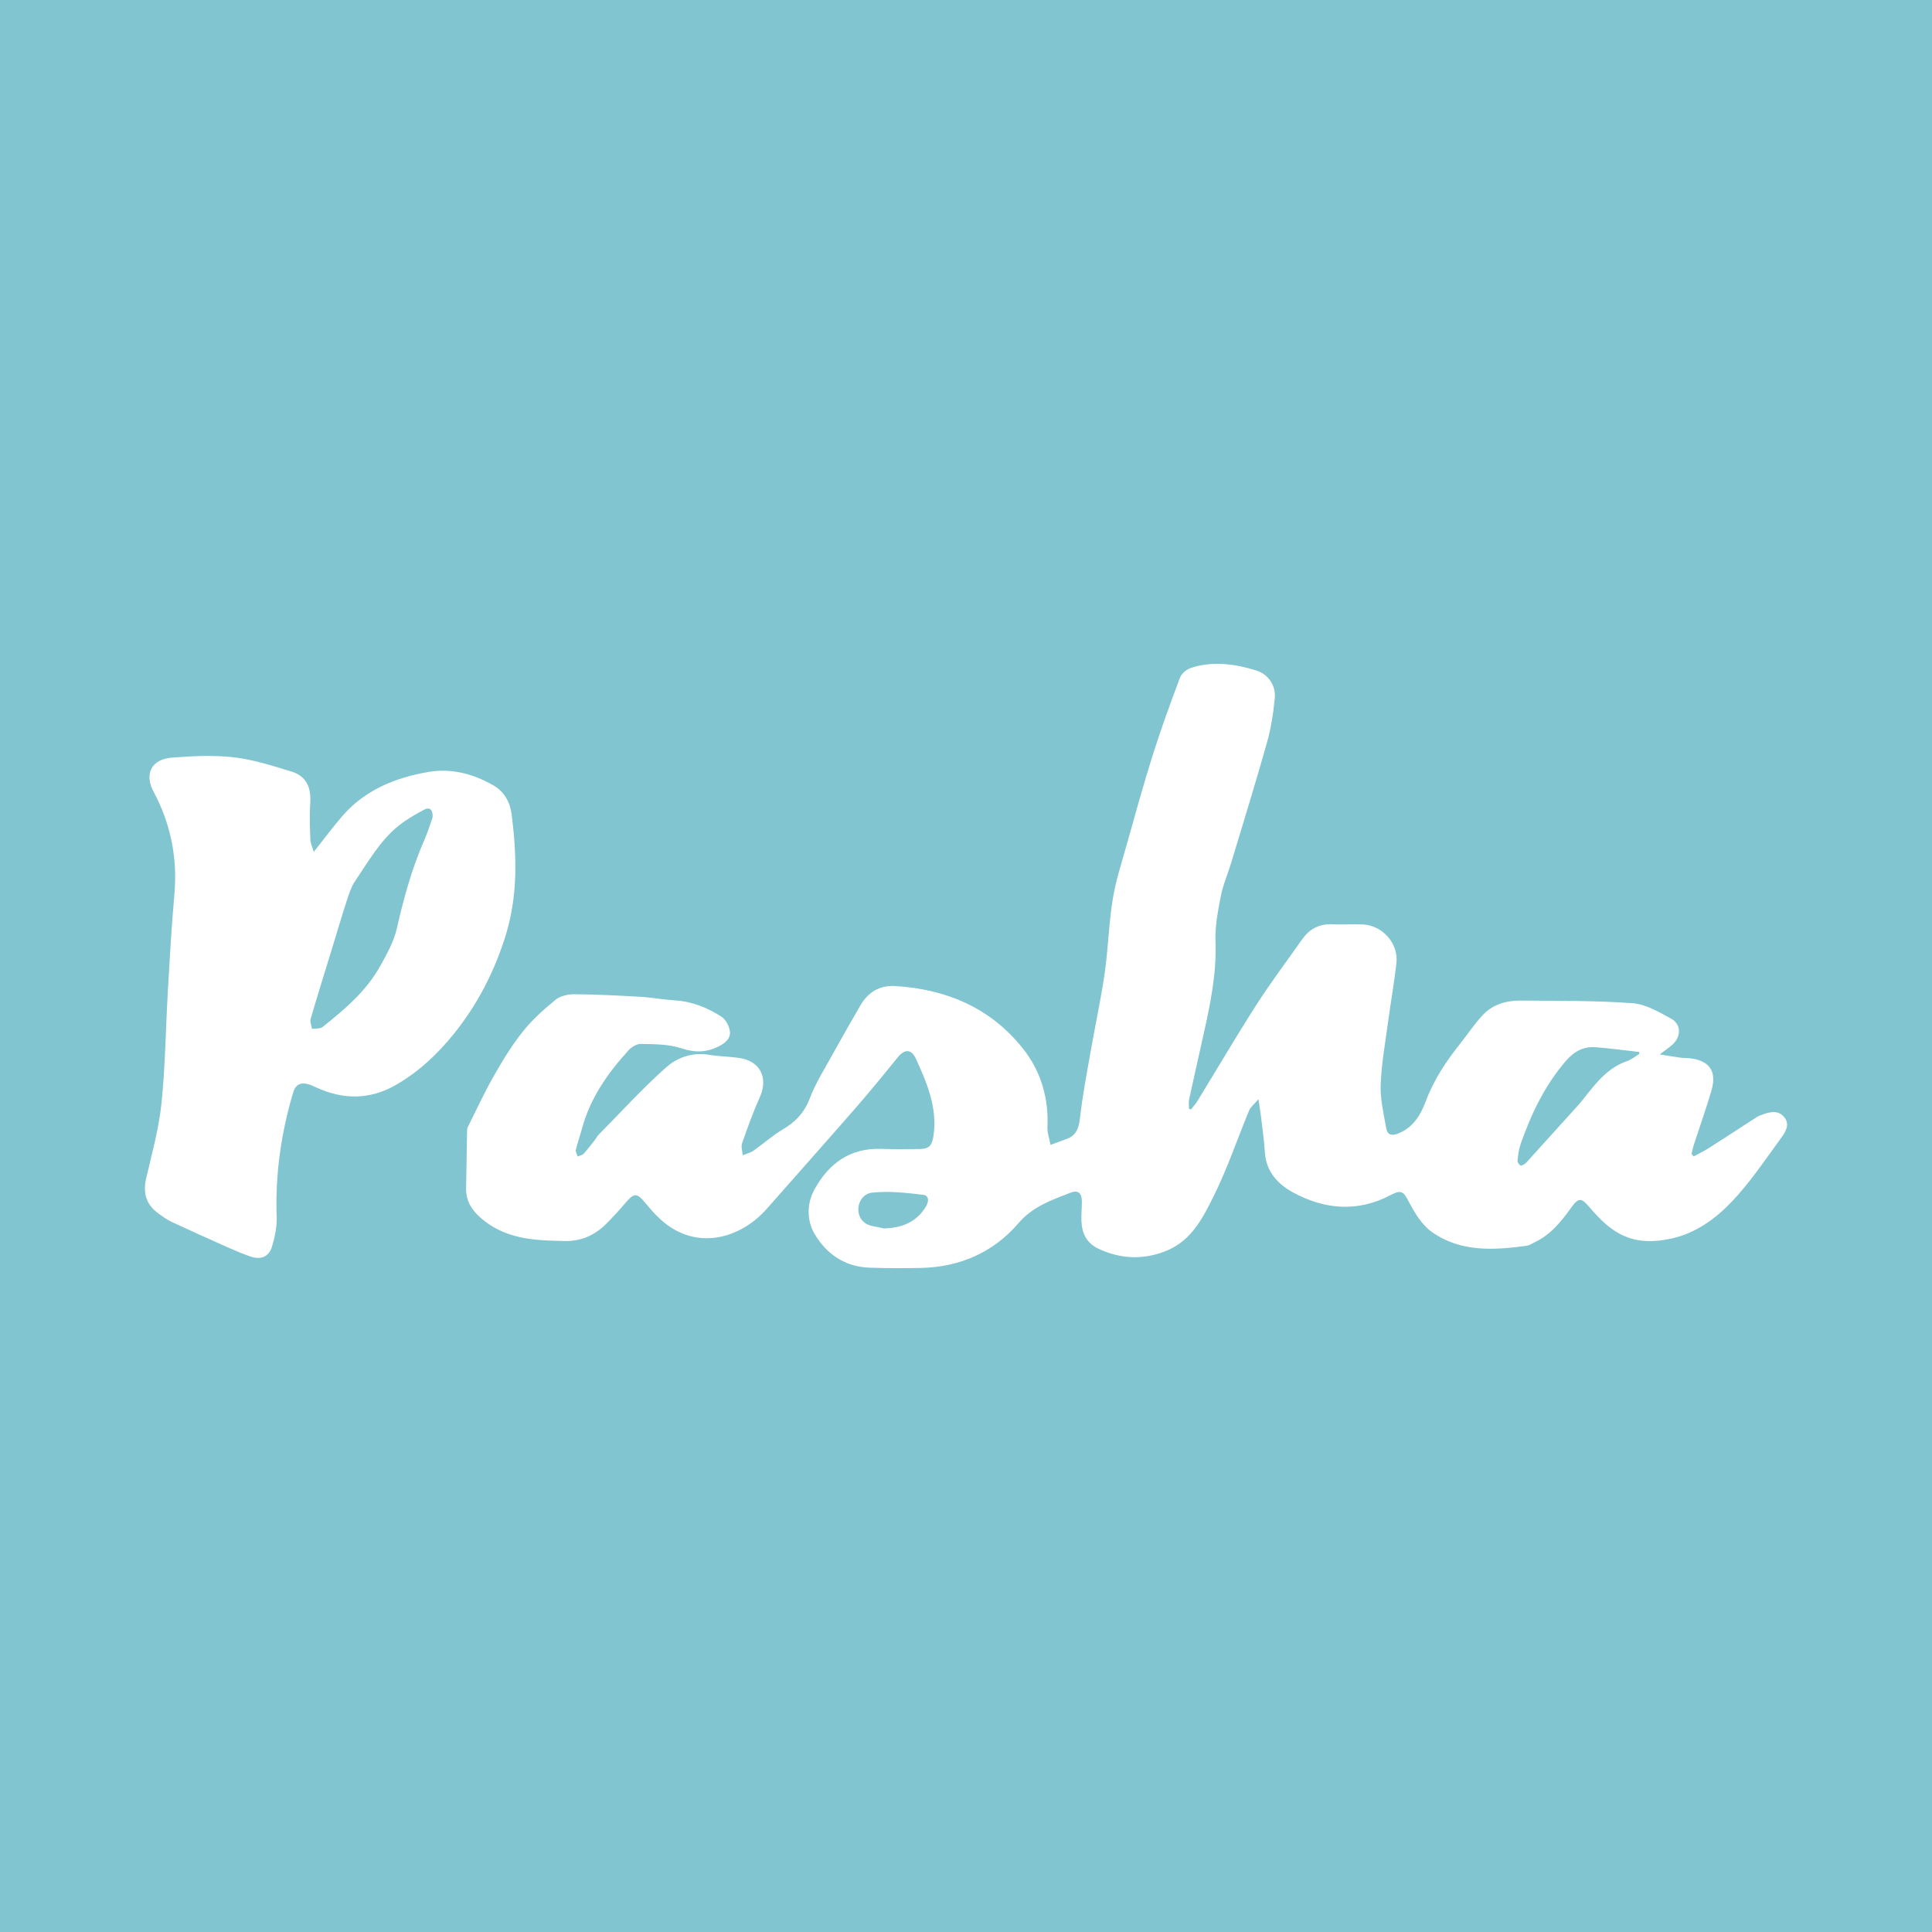 <?xml version="1.0" encoding="utf-8"?>
<!-- Generator: Adobe Illustrator 17.0.0, SVG Export Plug-In . SVG Version: 6.00 Build 0)  -->
<!DOCTYPE svg PUBLIC "-//W3C//DTD SVG 1.1//EN" "http://www.w3.org/Graphics/SVG/1.1/DTD/svg11.dtd">
<svg version="1.1" id="Layer_1" xmlns="http://www.w3.org/2000/svg" xmlns:xlink="http://www.w3.org/1999/xlink" x="0px" y="0px"
	 width="200px" height="200px" viewBox="0 0 200 200" enable-background="new 0 0 200 200" xml:space="preserve">
<rect fill="#80C5CF" width="200" height="200"/>
<g>
	<path fill="#FFFFFF" d="M123.285,114.859c0.233-0.306,0.496-0.593,0.696-0.92c2.03-3.313,3.996-6.668,6.093-9.939
		c1.474-2.3,3.125-4.486,4.696-6.724c0.752-1.072,1.739-1.649,3.09-1.591c1.057,0.045,2.118-0.026,3.175,0.011
		c2.057,0.073,3.748,1.947,3.524,3.987c-0.218,1.981-0.573,3.946-0.839,5.923c-0.298,2.222-0.706,4.442-0.793,6.674
		c-0.059,1.503,0.315,3.031,0.577,4.533c0.105,0.602,0.493,0.814,1.19,0.545c1.627-0.627,2.387-1.974,2.937-3.439
		c0.812-2.165,2.066-4.036,3.483-5.825c0.79-0.998,1.501-2.067,2.363-2.997c1.03-1.112,2.432-1.529,3.909-1.517
		c3.867,0.031,7.744-0.009,11.595,0.268c1.38,0.099,2.76,0.917,4.028,1.61c1.052,0.575,1.03,1.875,0.115,2.687
		c-0.364,0.323-0.772,0.597-1.307,1.007c0.791,0.126,1.45,0.24,2.111,0.332c0.308,0.043,0.623,0.029,0.934,0.06
		c2.081,0.207,2.898,1.339,2.307,3.348c-0.563,1.913-1.232,3.794-1.848,5.692c-0.092,0.282-0.144,0.577-0.214,0.866
		c0.073,0.087,0.146,0.173,0.219,0.26c0.506-0.273,1.031-0.517,1.515-0.826c1.7-1.084,3.386-2.191,5.08-3.285
		c0.103-0.067,0.227-0.103,0.343-0.148c0.842-0.323,1.759-0.61,2.429,0.183c0.687,0.813,0.071,1.642-0.399,2.287
		c-1.594,2.185-3.112,4.459-4.961,6.413c-1.703,1.8-3.77,3.325-6.286,3.876c-4.139,0.907-6.24-0.566-8.524-3.259
		c-0.787-0.928-1.096-1.017-1.827,0.001c-1.066,1.483-2.178,2.892-3.891,3.679c-0.254,0.117-0.501,0.297-0.767,0.332
		c-3.415,0.462-6.852,0.68-9.827-1.439c-1.001-0.713-1.74-1.924-2.33-3.048c-0.597-1.138-0.788-1.359-1.952-0.749
		c-3.396,1.78-6.784,1.488-10.034-0.264c-1.574-0.848-2.823-2.143-2.953-4.16c-0.088-1.366-0.293-2.726-0.453-4.087
		c-0.043-0.364-0.111-0.726-0.22-1.421c-0.442,0.526-0.813,0.806-0.967,1.176c-1.206,2.906-2.211,5.908-3.6,8.722
		c-1.113,2.254-2.284,4.653-4.831,5.734c-2.382,1.011-4.793,0.951-7.155-0.155c-1.212-0.568-1.719-1.585-1.767-2.859
		c-0.026-0.684,0.05-1.371,0.043-2.056c-0.009-0.863-0.398-1.193-1.184-0.885c-1.952,0.764-3.877,1.406-5.381,3.157
		c-2.607,3.037-6.104,4.555-10.151,4.63c-1.745,0.033-3.492,0.031-5.237-0.026c-2.555-0.084-4.487-1.395-5.72-3.509
		c-0.822-1.409-0.807-3.14-0.003-4.6c1.464-2.655,3.65-4.289,6.857-4.193c1.341,0.04,2.683,0.037,4.025,0.017
		c1.008-0.015,1.285-0.386,1.429-1.336c0.439-2.904-0.65-5.452-1.797-7.981c-0.48-1.057-1.184-1.057-1.904-0.166
		c-1.427,1.765-2.865,3.523-4.355,5.234c-3.045,3.496-6.133,6.953-9.193,10.436c-2.471,2.812-6.514,4.182-9.983,1.894
		c-0.989-0.652-1.833-1.58-2.596-2.504c-0.833-1.009-1.134-1.074-1.992-0.068c-0.647,0.757-1.315,1.5-2.019,2.204
		c-1.172,1.172-2.57,1.838-4.269,1.81c-2.951-0.049-5.885-0.141-8.367-2.074c-1.101-0.857-1.927-1.867-1.902-3.36
		c0.034-2.021,0.066-4.042,0.103-6.063c0.002-0.092,0.018-0.192,0.058-0.273c0.891-1.775,1.72-3.586,2.702-5.31
		c0.907-1.592,1.871-3.176,3.009-4.605c0.973-1.223,2.171-2.291,3.385-3.287c0.484-0.397,1.281-0.581,1.933-0.576
		c2.272,0.017,4.544,0.132,6.813,0.264c1.212,0.071,2.414,0.297,3.626,0.373c1.767,0.11,3.351,0.755,4.8,1.683
		c0.449,0.287,0.806,0.976,0.879,1.525c0.088,0.66-0.385,1.143-1.046,1.495c-1.33,0.708-2.558,0.733-4.015,0.247
		c-1.288-0.429-2.745-0.404-4.132-0.447c-0.427-0.013-0.976,0.312-1.285,0.65c-2.161,2.364-3.974,4.949-4.829,8.099
		c-0.204,0.75-0.466,1.486-0.645,2.241c-0.046,0.196,0.123,0.444,0.193,0.667c0.21-0.092,0.479-0.13,0.619-0.285
		c0.438-0.484,0.829-1.01,1.233-1.523c0.096-0.122,0.155-0.277,0.263-0.386c2.335-2.368,4.575-4.846,7.06-7.046
		c1.122-0.994,2.681-1.569,4.362-1.293c1.044,0.172,2.114,0.182,3.164,0.329c2.192,0.305,3.058,2.05,2.153,4.066
		c-0.697,1.553-1.273,3.162-1.834,4.771c-0.126,0.362,0.035,0.824,0.064,1.24c0.372-0.154,0.787-0.247,1.109-0.472
		c1.02-0.711,1.954-1.561,3.02-2.189c1.314-0.774,2.237-1.721,2.803-3.202c0.627-1.641,1.589-3.157,2.442-4.707
		c0.912-1.658,1.857-3.298,2.804-4.936c0.805-1.392,2.01-2.111,3.635-2.01c5.291,0.328,9.85,2.259,13.192,6.465
		c1.851,2.33,2.682,5.104,2.542,8.136c-0.028,0.606,0.207,1.224,0.32,1.837c0.581-0.213,1.167-0.411,1.741-0.641
		c0.965-0.387,1.193-1.133,1.307-2.14c0.265-2.346,0.716-4.672,1.124-7.001c0.468-2.67,1.05-5.323,1.435-8.004
		c0.362-2.522,0.419-5.091,0.825-7.604c0.311-1.929,0.928-3.812,1.458-5.702c0.867-3.089,1.718-6.184,2.684-9.242
		c0.854-2.702,1.825-5.369,2.823-8.022c0.16-0.426,0.676-0.866,1.121-1.012c2.284-0.752,4.608-0.417,6.805,0.268
		c1.141,0.356,2.02,1.483,1.89,2.853c-0.147,1.541-0.383,3.097-0.802,4.584c-1.174,4.17-2.457,8.309-3.708,12.457
		c-0.349,1.157-0.848,2.281-1.077,3.459c-0.301,1.546-0.61,3.139-0.55,4.697c0.125,3.259-0.519,6.386-1.214,9.522
		c-0.504,2.275-1.025,4.547-1.517,6.825c-0.067,0.308-0.009,0.643-0.009,0.966C123.153,114.804,123.219,114.831,123.285,114.859z
		 M169.692,109.11c-0.002-0.069-0.004-0.139-0.005-0.208c-1.507-0.169-3.01-0.379-4.521-0.495c-1.268-0.097-2.249,0.467-3.084,1.439
		c-2.167,2.526-3.568,5.457-4.658,8.559c-0.193,0.551-0.266,1.151-0.332,1.735c-0.018,0.164,0.15,0.408,0.302,0.509
		c0.084,0.056,0.337-0.078,0.473-0.179c0.172-0.128,0.306-0.309,0.453-0.47c1.707-1.887,3.416-3.774,5.119-5.664
		c0.229-0.254,0.437-0.526,0.649-0.794c1.201-1.521,2.402-3.03,4.345-3.696C168.884,109.692,169.274,109.36,169.692,109.11z
		 M91.478,127.168c1.86-0.043,3.347-0.627,4.346-2.214c0.32-0.509,0.412-1.192-0.275-1.271c-1.744-0.201-3.533-0.408-5.262-0.224
		c-1.471,0.157-1.942,2.225-0.785,3.115C90.011,126.965,90.81,126.981,91.478,127.168z"/>
	<path fill="#FFFFFF" d="M32.483,88.183c1.083-1.364,1.968-2.56,2.937-3.683c2.358-2.733,5.525-4.009,8.957-4.592
		c2.368-0.402,4.666,0.208,6.741,1.418c1.11,0.647,1.697,1.757,1.854,3.013c0.537,4.288,0.662,8.494-0.705,12.753
		c-1.179,3.674-2.887,6.949-5.268,9.912c-1.687,2.099-3.64,3.935-5.988,5.293c-2.721,1.573-5.51,1.564-8.329,0.252
		c-0.254-0.118-0.51-0.243-0.779-0.315c-0.835-0.222-1.315,0.065-1.558,0.878c-1.257,4.215-1.861,8.508-1.704,12.917
		c0.035,0.999-0.192,2.041-0.48,3.009c-0.318,1.072-1.16,1.409-2.235,1.035c-0.823-0.287-1.629-0.628-2.426-0.982
		c-1.934-0.86-3.865-1.728-5.783-2.625c-0.474-0.222-0.904-0.545-1.33-0.856c-1.249-0.912-1.612-2.099-1.258-3.619
		c0.6-2.576,1.316-5.152,1.588-7.77c0.4-3.839,0.433-7.716,0.657-11.575c0.193-3.325,0.37-6.653,0.673-9.969
		c0.347-3.808-0.35-7.36-2.152-10.728c-0.98-1.831-0.217-3.35,1.868-3.516c2.138-0.17,4.321-0.278,6.441-0.036
		c2.019,0.23,4.004,0.877,5.965,1.471c1.506,0.456,2.055,1.607,1.948,3.213c-0.085,1.27-0.036,2.552,0.011,3.827
		C32.142,87.306,32.342,87.699,32.483,88.183z M44.784,84.607c0.038-0.846-0.346-1.076-0.872-0.793
		c-0.926,0.499-1.859,1.025-2.672,1.685c-1.917,1.555-3.116,3.707-4.478,5.711c-0.394,0.579-0.623,1.287-0.843,1.963
		c-0.557,1.716-1.065,3.447-1.594,5.172c-0.728,2.376-1.473,4.748-2.167,7.134c-0.088,0.304,0.087,0.684,0.14,1.028
		c0.372-0.058,0.845,0.011,1.1-0.194c2.265-1.813,4.495-3.687,5.935-6.265c0.695-1.244,1.429-2.542,1.74-3.908
		c0.72-3.164,1.569-6.267,2.88-9.24C44.301,86.106,44.547,85.266,44.784,84.607z"/>
</g>
</svg>
